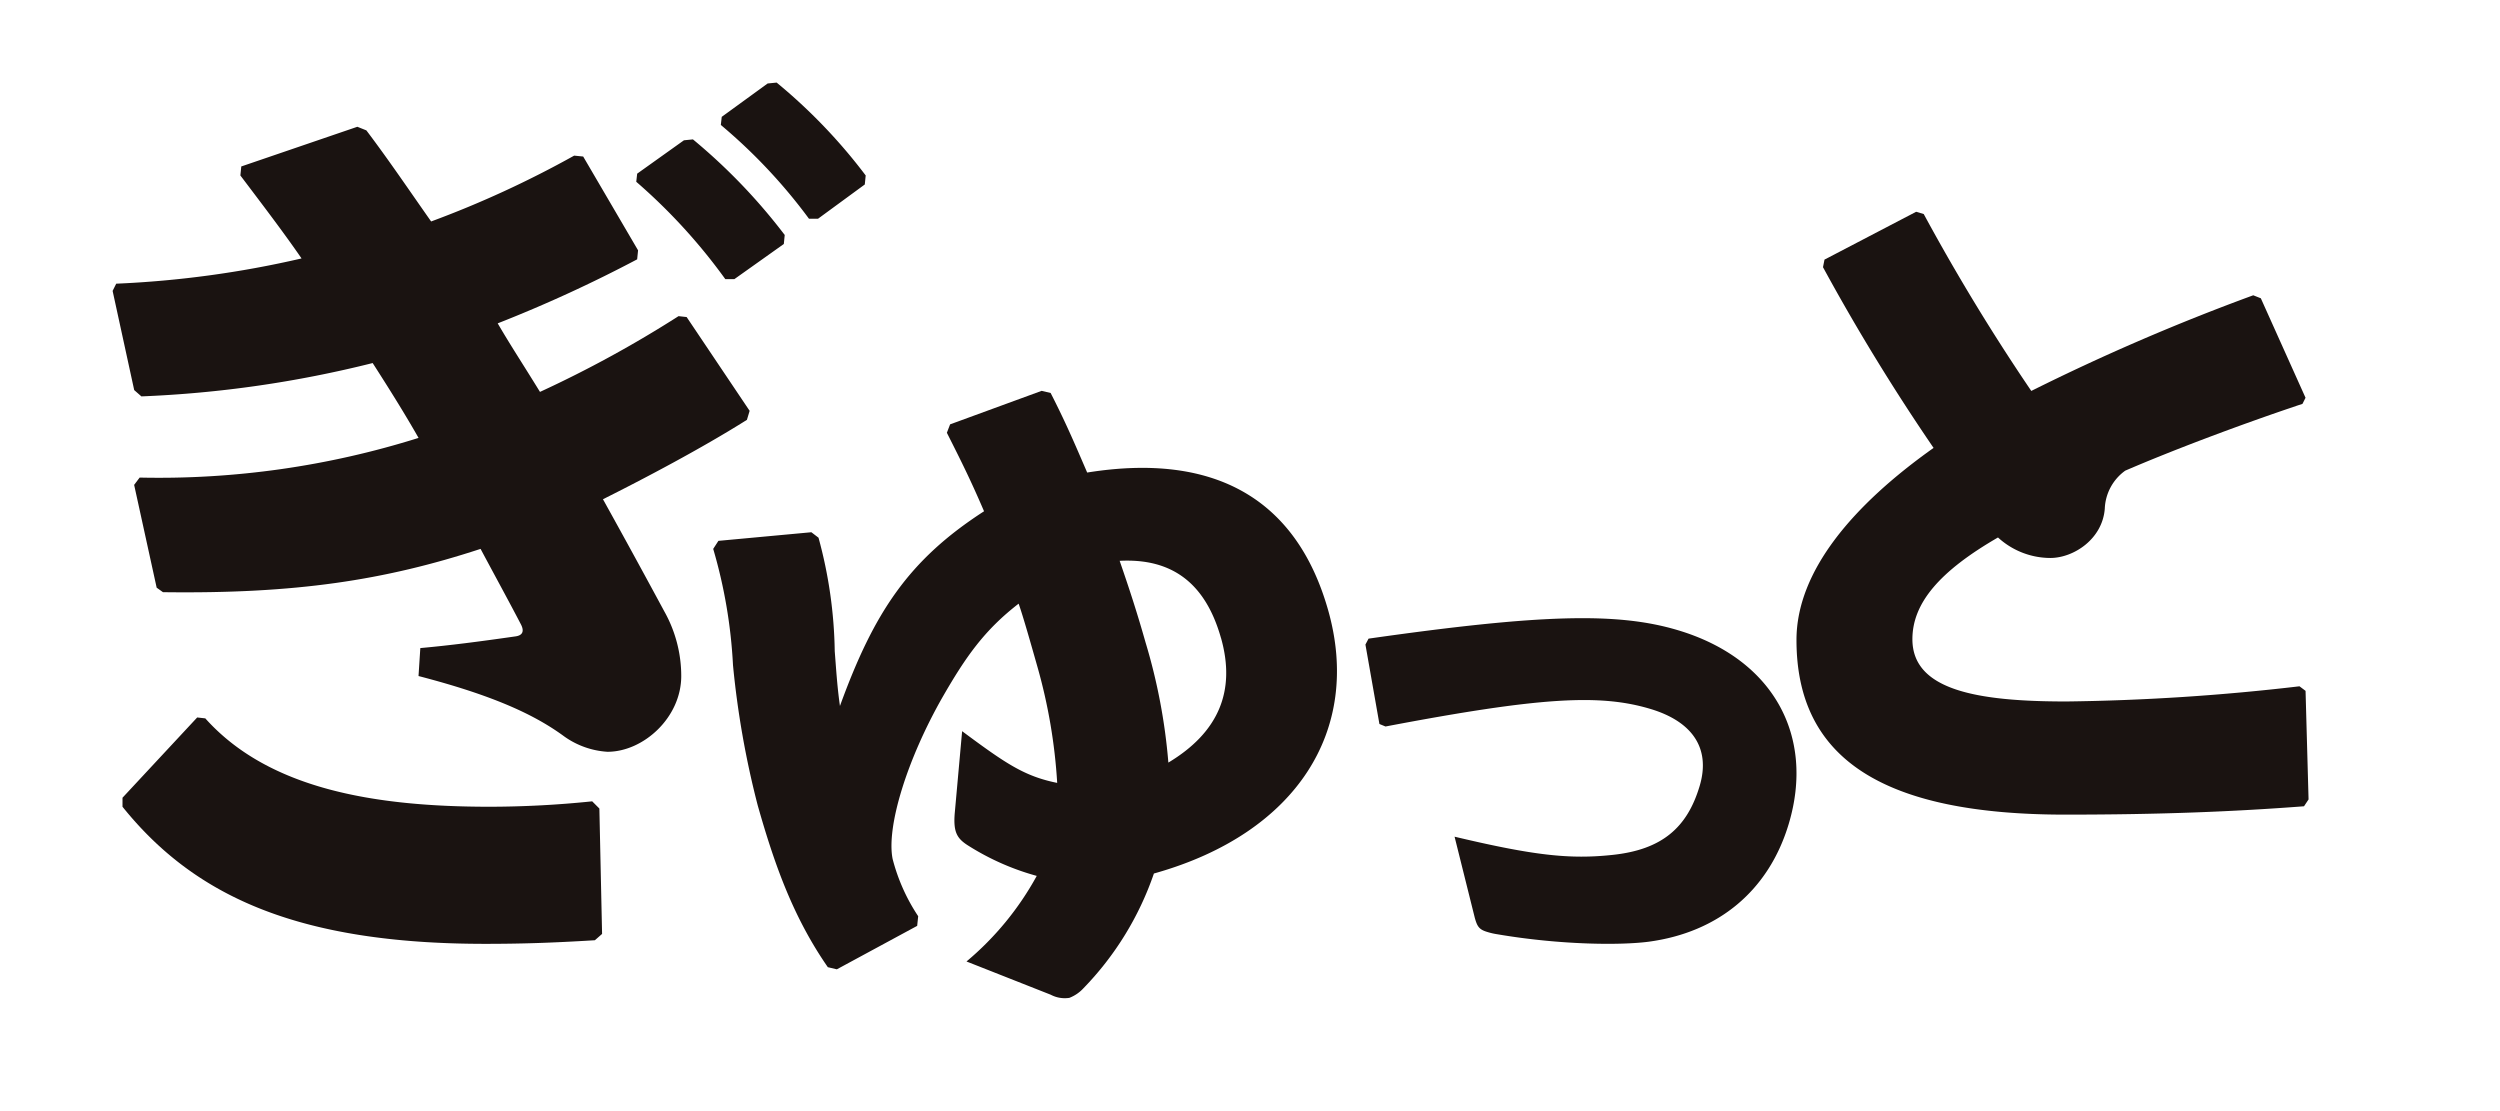 <svg xmlns="http://www.w3.org/2000/svg" width="333" height="148"><defs><clipPath id="a"><path fill="none" d="M-15-11h333v148H-15z" data-name="長方形 11"/></clipPath></defs><g fill="#1a1311" clip-path="url(#a)" data-name="グループ 17" transform="translate(15 11)"><path d="M3.6 52.613a115.3 115.3 0 0 0 37.152-5.284c-1.917-3.364-3.955-6.608-6.112-9.971A151 151 0 0 1 3.835 41.8l-.959-.841L0 27.748l.479-.961a134.8 134.8 0 0 0 24.688-3.363c-2.4-3.483-5.153-7.087-8.149-11.052l.12-1.2L32.6 5.886l1.2.48c3 3.964 5.752 8.049 8.628 12.133a135.7 135.7 0 0 0 19.052-8.77l1.2.12 7.31 12.494-.12 1.2a182 182 0 0 1-18.576 8.528c1.678 2.884 3.116 5.046 5.632 9.13a154 154 0 0 0 18.456-10.09l1.079.12 8.39 12.492-.361 1.2c-6.111 3.846-13.661 7.811-19.175 10.577 3 5.405 5.753 10.45 8.15 14.9a17.6 17.6 0 0 1 2.277 8.648c0 5.525-5.033 10.09-9.828 10.09a11.1 11.1 0 0 1-5.752-2.041c-4.074-3-9.708-5.526-19.415-8.049l.24-3.724c3.955-.36 7.67-.841 12.7-1.561.839-.121 1.2-.6.719-1.561-1.558-3-3.6-6.728-5.393-10.091-12.824 4.2-24.689 6.006-42.306 5.767l-.839-.6-3-13.693ZM1.318 95.257l9.948-10.691 1.079.12c8.389 9.37 22.411 11.772 37.871 11.772a134 134 0 0 0 13.663-.721l.958.961.36 16.7-.959.842c-5.872.36-9.947.48-14.62.48-25.168 0-38.83-6.487-48.3-18.259ZM69.87 12.132l6.23-4.445 1.2-.12A77 77 0 0 1 89.524 20.3l-.119 1.2-6.592 4.684h-1.2a75.8 75.8 0 0 0-11.863-12.97Zm11.265-7.568L87.248.12l1.2-.12a72.6 72.6 0 0 1 11.862 12.372l-.12 1.2-6.232 4.566h-1.2A72.2 72.2 0 0 0 81.015 5.645Z" data-name="パス 19"/><path d="M94.026 60.622a60.5 60.5 0 0 1 2.161 15.119c.193 2.442.32 4.653.694 7.295 4.55-12.532 9.19-19.469 19.194-25.935-1.819-4.227-2.967-6.522-4.952-10.454l.43-1.122 12.191-4.463 1.2.282c1.95 3.816 3.049 6.375 4.868 10.6 17.158-2.755 27.945 3.667 32.1 18.344 4.513 15.948-4.188 29.659-22.982 35l-.23.065a41 41 0 0 1-9.38 15.277 5 5 0 0 1-1.879 1.284 4 4 0 0 1-2.485-.418l-11.218-4.427a39.7 39.7 0 0 0 9.356-11.4 33.7 33.7 0 0 1-9.112-4.026c-1.512-.944-2-1.8-1.819-4.228l.992-11.021c5.836 4.335 8.3 6.006 12.663 6.889a72.3 72.3 0 0 0-2.636-15.476c-.851-3-1.9-6.7-2.5-8.4-4.6 3.555-7.075 7.131-10.163 12.5-4.741 8.34-7.458 17.228-6.626 21.487a25 25 0 0 0 3.409 7.645l-.134 1.286-10.7 5.788-1.2-.283c-4.629-6.675-7.118-13.709-9.343-21.567a120 120 0 0 1-3.29-18.668 67 67 0 0 0-2.636-15.482l.693-1.071 12.382-1.148Zm53.607 13.353c-2.06-7.28-6.5-10.639-13.495-10.272 1.376 3.979 2.373 7.066 3.453 10.88a77 77 0 0 1 3.035 15.994c6.709-4.03 9.007-9.553 7.012-16.6" data-name="パス 20"/><path d="M167.291 74.067c22.975-3.273 33.144-3.527 41.164-1.137 12.782 3.808 18.278 14.1 14.826 25.742-2.656 8.961-9.4 14.517-18.674 15.764-3.6.478-11.6.466-20.165-.993a9 9 0 0 1-1.361-.314c-1.087-.324-1.321-.758-1.632-1.853l-2.7-10.83c10.616 2.524 15.376 3.031 21.011 2.43 6.567-.687 9.975-3.59 11.639-9.2 1.49-5.024-1-8.591-6.6-10.258-6.683-1.99-14.53-1.593-35.249 2.352l-.811-.333-1.863-10.58Z" data-name="パス 21"/><path d="M291.894 96.396c-9.283.709-19.07 1.112-31.783 1.112-24.216 0-35.82-7.382-35.82-23.26 0-9.2 7.568-18 18.262-25.587a278 278 0 0 1-14.73-24.07l.2-1.011 12.208-6.371 1.009.3a275 275 0 0 0 14.328 23.564 289 289 0 0 1 29.566-12.741l1.009.4 5.954 13.249-.405.81c-8.777 2.932-17.758 6.371-23.61 8.9a6.54 6.54 0 0 0-2.724 5.057c-.3 4.045-4.136 6.574-7.265 6.574a10.37 10.37 0 0 1-6.961-2.731c-7.871 4.551-11.4 8.8-11.4 13.553 0 6.776 8.577 8.293 20.484 8.293a295 295 0 0 0 31.076-2.023l.808.607.4 14.462Z" data-name="パス 22"/></g></svg>